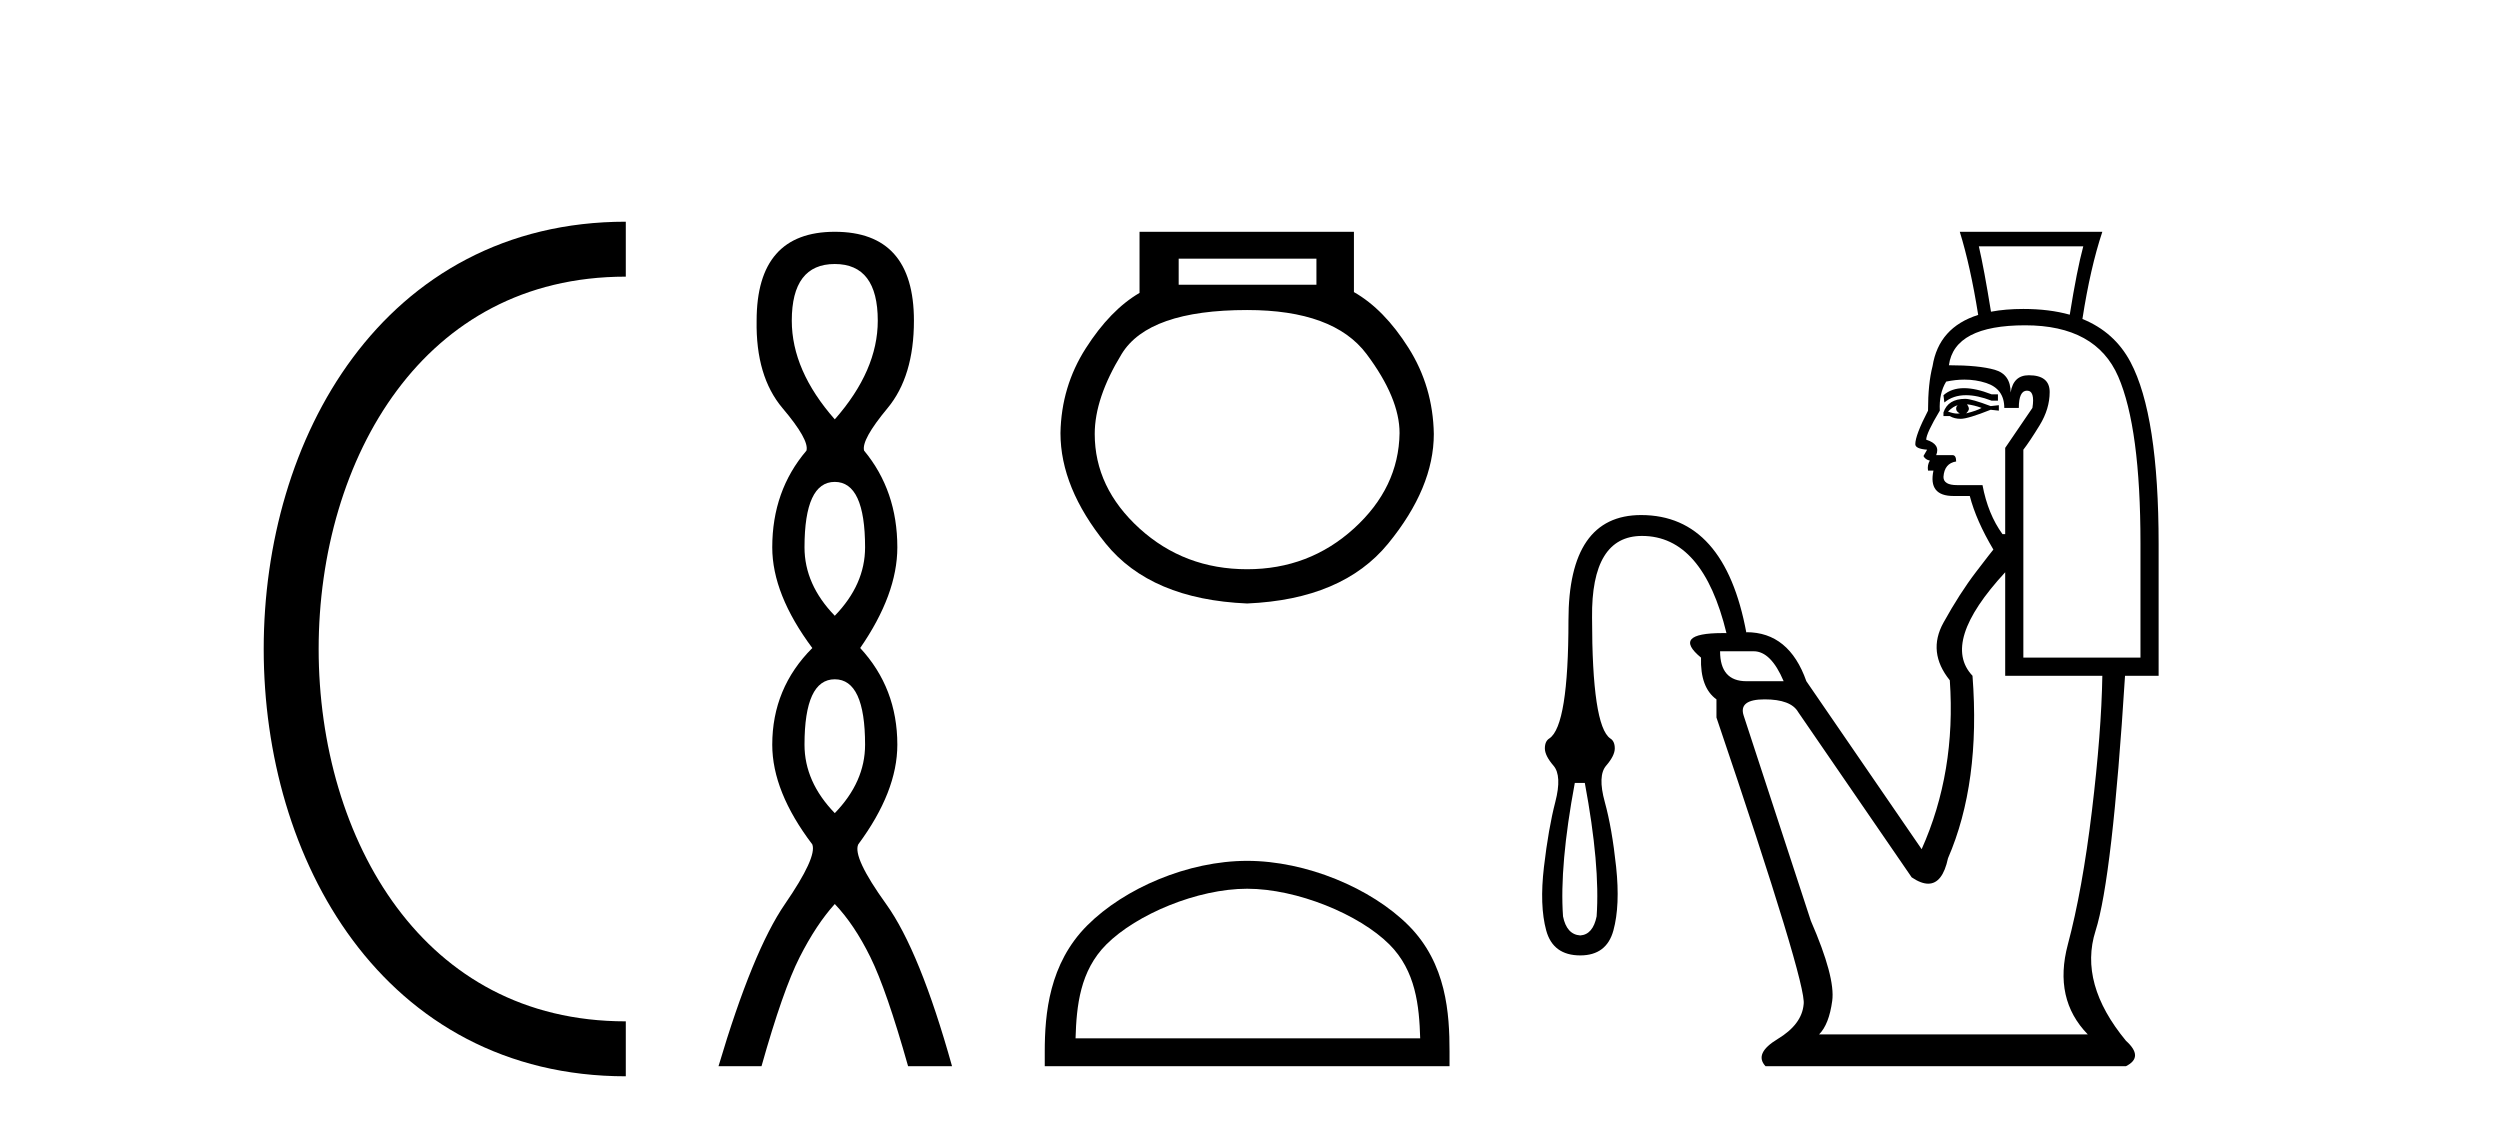 <?xml version='1.0' encoding='UTF-8' standalone='yes'?><svg xmlns='http://www.w3.org/2000/svg' xmlns:xlink='http://www.w3.org/1999/xlink' width='91.0' height='41.0' ><path d='M 22.779 9.07 C 6.539 9.07 6.539 38.177 22.779 38.177 ' style='fill:none;stroke:#000000;stroke-width:2' /><path d='M 22.779 9.07 L 22.779 9.07 ' style='fill:none;stroke:#000000;stroke-width:2' /><path d='M 22.779 38.177 L 22.779 38.177 ' style='fill:none;stroke:#000000;stroke-width:2' /><path d='M 30.386 9.61 Q 31.951 9.61 31.951 11.673 Q 31.951 13.487 30.386 15.265 Q 28.821 13.487 28.821 11.673 Q 28.821 9.61 30.386 9.61 ZM 30.386 17.541 Q 31.489 17.541 31.489 19.924 Q 31.489 21.276 30.386 22.414 Q 29.284 21.276 29.284 19.924 Q 29.284 17.541 30.386 17.541 ZM 30.386 24.726 Q 31.489 24.726 31.489 27.108 Q 31.489 28.46 30.386 29.598 Q 29.284 28.46 29.284 27.108 Q 29.284 24.726 30.386 24.726 ZM 30.386 8.437 Q 27.541 8.437 27.541 11.673 Q 27.506 13.7 28.484 14.856 Q 29.462 16.012 29.355 16.403 Q 28.11 17.862 28.11 19.924 Q 28.11 21.631 29.568 23.588 Q 28.11 25.046 28.11 27.108 Q 28.11 28.816 29.568 30.736 Q 29.746 31.198 28.573 32.906 Q 27.399 34.613 26.154 38.809 L 27.719 38.809 Q 28.501 36.035 29.106 34.844 Q 29.711 33.652 30.386 32.906 Q 31.098 33.652 31.684 34.844 Q 32.271 36.035 33.054 38.809 L 34.654 38.809 Q 33.481 34.613 32.254 32.906 Q 31.027 31.198 31.24 30.736 Q 32.663 28.816 32.663 27.108 Q 32.663 25.046 31.311 23.588 Q 32.663 21.631 32.663 19.924 Q 32.663 17.862 31.453 16.403 Q 31.347 16.012 32.307 14.856 Q 33.267 13.7 33.267 11.673 Q 33.267 8.437 30.386 8.437 Z' style='fill:#000000;stroke:none' /><path d='M 47.918 9.416 L 47.918 10.365 L 42.904 10.365 L 42.904 9.416 ZM 45.396 11.285 Q 48.541 11.285 49.743 12.887 Q 50.944 14.49 50.944 15.765 Q 50.915 17.753 49.283 19.237 Q 47.651 20.72 45.396 20.72 Q 43.111 20.72 41.479 19.237 Q 39.848 17.753 39.848 15.795 Q 39.848 14.49 40.827 12.887 Q 41.806 11.285 45.396 11.285 ZM 41.479 8.437 L 41.479 10.662 Q 40.411 11.285 39.521 12.68 Q 38.631 14.074 38.601 15.765 Q 38.601 17.753 40.248 19.786 Q 41.895 21.818 45.396 21.967 Q 48.867 21.818 50.529 19.786 Q 52.191 17.753 52.191 15.795 Q 52.161 14.074 51.271 12.665 Q 50.381 11.256 49.283 10.632 L 49.283 8.437 Z' style='fill:#000000;stroke:none' /><path d='M 45.396 32.35 C 47.208 32.35 49.477 33.281 50.574 34.378 C 51.535 35.339 51.66 36.612 51.695 37.795 L 39.15 37.795 C 39.185 36.612 39.311 35.339 40.271 34.378 C 41.369 33.281 43.584 32.35 45.396 32.35 ZM 45.396 31.335 C 43.246 31.335 40.933 32.329 39.577 33.684 C 38.186 35.075 38.029 36.906 38.029 38.275 L 38.029 38.809 L 52.763 38.809 L 52.763 38.275 C 52.763 36.906 52.659 35.075 51.268 33.684 C 49.913 32.329 47.546 31.335 45.396 31.335 Z' style='fill:#000000;stroke:none' /><path d='M 72.472 11.346 Q 72.472 11.346 72.472 11.346 L 72.472 11.346 Q 72.472 11.346 72.472 11.346 ZM 75.831 8.966 Q 75.601 9.819 75.339 11.455 L 75.339 11.455 Q 74.594 11.246 73.65 11.246 Q 72.997 11.246 72.472 11.346 L 72.472 11.346 Q 72.221 9.79 72.03 8.966 ZM 75.339 11.455 Q 75.339 11.455 75.339 11.455 L 75.339 11.455 Q 75.339 11.455 75.339 11.455 ZM 71.491 14.129 Q 71.032 14.129 70.742 14.386 L 70.775 14.65 Q 71.093 14.385 71.564 14.385 Q 71.971 14.385 72.493 14.584 L 72.725 14.584 L 72.725 14.353 L 72.493 14.353 Q 71.919 14.129 71.491 14.129 ZM 71.601 14.716 Q 71.865 14.749 72.13 14.848 Q 71.964 14.948 71.568 15.047 Q 71.667 14.948 71.667 14.881 Q 71.667 14.815 71.601 14.716 ZM 71.27 14.749 L 71.27 14.749 Q 71.204 14.782 71.204 14.881 Q 71.204 14.981 71.336 15.047 Q 71.295 15.055 71.248 15.055 Q 71.105 15.055 70.907 14.981 Q 71.105 14.782 71.27 14.749 ZM 71.535 14.518 Q 70.907 14.518 70.742 15.014 L 70.742 15.146 L 70.973 15.146 Q 71.138 15.245 71.37 15.245 Q 71.634 15.245 72.46 14.915 L 72.758 14.948 L 72.758 14.749 L 72.46 14.782 Q 71.766 14.518 71.535 14.518 ZM 71.505 13.818 Q 71.921 13.818 72.295 13.94 Q 72.956 14.154 72.956 14.848 L 73.485 14.848 Q 73.485 14.22 73.782 14.22 Q 74.08 14.22 73.98 14.848 L 72.989 16.303 L 72.989 19.442 L 72.89 19.442 Q 72.361 18.715 72.163 17.658 L 71.237 17.658 Q 70.742 17.658 70.742 17.36 Q 70.775 16.864 71.204 16.798 Q 71.204 16.567 71.072 16.567 L 70.477 16.567 Q 70.642 16.17 70.114 16.005 Q 70.114 15.774 70.609 14.948 Q 70.576 14.32 70.841 13.89 Q 71.186 13.818 71.505 13.818 ZM 73.716 11.841 Q 76.294 11.841 77.104 13.708 Q 77.913 15.576 77.913 19.773 L 77.913 23.937 L 73.65 23.937 L 73.65 16.369 Q 73.881 16.071 74.245 15.476 Q 74.608 14.881 74.608 14.27 Q 74.608 13.659 73.848 13.659 Q 73.286 13.659 73.187 14.287 Q 73.187 13.626 72.609 13.46 Q 72.03 13.295 70.94 13.295 Q 71.138 11.841 73.716 11.841 ZM 63.834 23.706 Q 64.462 23.706 64.925 24.796 L 63.57 24.796 Q 62.611 24.796 62.611 23.706 ZM 57.687 28.498 Q 58.249 31.505 58.117 33.356 Q 57.984 34.017 57.522 34.05 Q 57.026 34.017 56.894 33.356 Q 56.762 31.505 57.323 28.498 ZM 72.989 20.83 L 72.989 24.598 L 76.525 24.598 Q 76.492 26.647 76.145 29.522 Q 75.798 32.398 75.269 34.381 Q 74.741 36.364 75.996 37.653 L 66.214 37.653 Q 66.577 37.289 66.693 36.43 Q 66.809 35.57 65.916 33.521 L 63.471 26.052 Q 63.272 25.457 64.231 25.457 Q 65.189 25.457 65.454 25.92 L 69.585 31.935 Q 69.926 32.166 70.187 32.166 Q 70.709 32.166 70.907 31.241 Q 72.097 28.498 71.799 24.598 Q 70.642 23.375 72.989 20.83 ZM 71.336 8.437 Q 71.725 9.693 72.006 11.463 L 72.006 11.463 Q 70.569 11.918 70.345 13.328 Q 70.18 13.956 70.18 14.948 Q 69.717 15.84 69.717 16.17 Q 69.717 16.336 70.147 16.369 L 70.014 16.6 Q 70.081 16.732 70.246 16.765 Q 70.147 16.931 70.18 17.129 L 70.378 17.129 Q 70.18 18.054 71.105 18.054 L 71.7 18.054 Q 71.931 18.947 72.559 20.004 Q 72.526 20.037 71.931 20.814 Q 71.336 21.591 70.742 22.665 Q 70.147 23.739 70.973 24.763 Q 71.204 28.101 69.948 30.91 L 65.751 24.796 Q 65.123 23.012 63.57 23.012 L 63.57 23.045 Q 62.777 18.748 59.736 18.748 Q 57.092 18.748 57.092 22.582 Q 57.092 26.416 56.398 26.878 Q 56.233 26.978 56.233 27.242 Q 56.233 27.506 56.547 27.87 Q 56.861 28.233 56.613 29.192 Q 56.365 30.15 56.2 31.555 Q 56.035 32.96 56.282 33.868 Q 56.53 34.777 57.522 34.777 Q 58.48 34.777 58.728 33.868 Q 58.976 32.96 58.827 31.555 Q 58.678 30.15 58.414 29.192 Q 58.15 28.233 58.464 27.87 Q 58.778 27.506 58.778 27.242 Q 58.778 26.978 58.612 26.878 Q 57.951 26.416 57.951 22.483 Q 57.918 19.508 59.769 19.508 Q 61.983 19.508 62.843 23.045 Q 62.772 23.044 62.705 23.044 Q 60.832 23.044 61.917 23.937 Q 61.884 25.028 62.479 25.457 L 62.479 26.118 Q 65.784 35.868 65.652 36.562 Q 65.586 37.289 64.71 37.818 Q 63.834 38.347 64.264 38.809 L 77.385 38.809 Q 78.046 38.479 77.385 37.884 Q 75.666 35.802 76.277 33.885 Q 76.889 31.968 77.351 24.598 L 78.574 24.598 L 78.574 19.806 Q 78.574 15.113 77.55 13.179 Q 76.971 12.086 75.8 11.611 L 75.8 11.611 Q 76.089 9.745 76.525 8.437 Z' style='fill:#000000;stroke:none' /></svg>